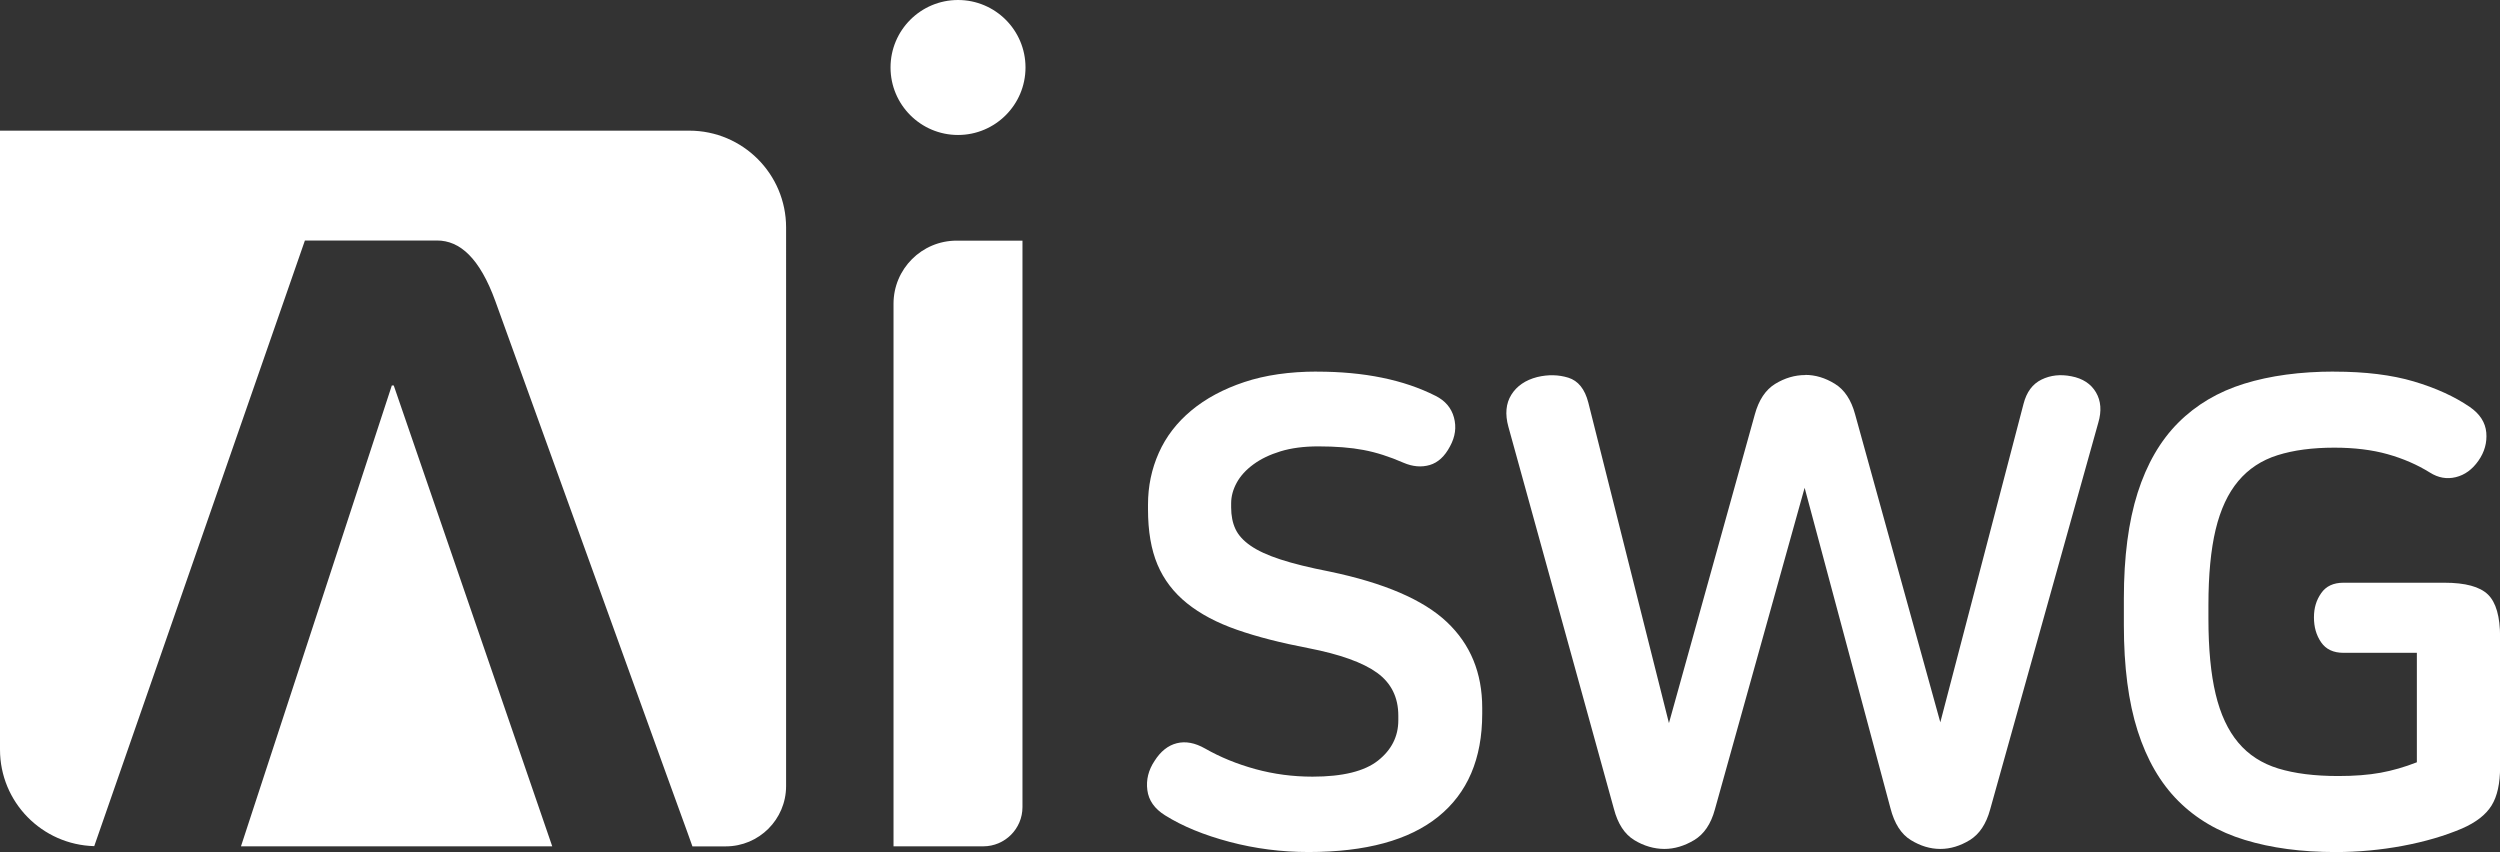 <?xml version="1.0" encoding="UTF-8"?>
<svg id="_레이어_2" data-name="레이어 2" xmlns="http://www.w3.org/2000/svg" viewBox="0 0 527.13 179.66">
  <rect x="0" y="0" width="527.13" height="179.66" fill="#333333" stroke="none"/>
  <defs>
    <style>
      .cls-1 {
        fill: #fff;
      }
    </style>
  </defs>
  <g id="Layer_1" data-name="Layer 1">
    <g>
      <g>
        <path class="cls-1" d="M188.4,178.45v-114.41c0-7.34,5.96-13.3,13.31-13.3h13.88v119.44c0,4.57-3.71,8.27-8.27,8.27h-18.92Z"/>
        <path class="cls-1" d="M216.23,14.23c0,7.86-6.38,14.23-14.23,14.23s-14.23-6.37-14.23-14.23,6.37-14.23,14.23-14.23,14.23,6.37,14.23,14.23"/>
        <path class="cls-1" d="M0,158.05c0,11.08,8.85,20.07,19.87,20.36l12.75-36.64,31.67-91.06h27.86c4.83,0,9.01,3.72,12.31,12.83l36.07,99.81,4.4,12.12,1.07,2.99h7.02c7.03,0,12.73-5.69,12.73-12.72V47.97c0-11.29-9.15-20.42-20.41-20.42H0v130.49Z"/>
        <path class="cls-1" d="M83.02,81.27h-.4l-31.81,97.18h65.63c-.21-.56-33.42-97.18-33.42-97.18Z"/>
      </g>
      <g>
        <path class="cls-1" d="M277.69,78.36c9.95,0,18.29,1.71,25.01,5.11,2.03,1.02,3.32,2.54,3.87,4.56.55,2.03.28,4.06-.83,6.08-1.11,2.12-2.54,3.43-4.28,3.94-1.75.51-3.59.35-5.53-.48-2.95-1.29-5.76-2.19-8.43-2.69-2.67-.51-5.85-.76-9.54-.76-3.04,0-5.69.35-7.95,1.04-2.26.69-4.17,1.61-5.73,2.76-1.57,1.15-2.74,2.44-3.52,3.87-.78,1.43-1.17,2.88-1.17,4.35v.83c0,1.75.3,3.27.9,4.56.6,1.29,1.66,2.47,3.18,3.52,1.52,1.06,3.61,2.03,6.29,2.9,2.67.88,6.13,1.73,10.37,2.56,11.52,2.4,19.76,5.94,24.74,10.64,4.98,4.7,7.46,10.73,7.46,18.1v1.24c0,9.49-3.09,16.72-9.26,21.7-6.17,4.98-15.29,7.46-27.36,7.46-5.71,0-11.26-.71-16.65-2.14-5.39-1.43-9.93-3.29-13.61-5.6-2.21-1.38-3.46-3.15-3.73-5.32-.28-2.16.23-4.21,1.52-6.15,1.29-2.03,2.85-3.27,4.7-3.73,1.84-.46,3.82-.09,5.94,1.11,3.22,1.84,6.77,3.29,10.64,4.35,3.87,1.06,7.88,1.59,12.02,1.59,6.36,0,10.96-1.13,13.82-3.39,2.85-2.26,4.28-5.09,4.28-8.5v-.97c0-3.87-1.5-6.89-4.49-9.05-3-2.16-7.81-3.89-14.44-5.18-5.8-1.11-10.83-2.39-15.06-3.87-4.24-1.47-7.76-3.34-10.57-5.6-2.81-2.26-4.88-4.98-6.22-8.15-1.34-3.18-2-7.07-2-11.68v-.97c0-3.87.76-7.51,2.28-10.92,1.52-3.41,3.8-6.38,6.84-8.91,3.04-2.53,6.77-4.54,11.19-6.01,4.42-1.47,9.54-2.21,15.34-2.21Z"/>
        <path class="cls-1" d="M380.65,79.05c2.12,0,4.19.62,6.22,1.87,2.03,1.24,3.46,3.39,4.28,6.43l17.97,64.95,17.55-67.16c.64-2.49,1.91-4.19,3.8-5.11,1.89-.92,3.98-1.15,6.29-.69,2.39.46,4.12,1.59,5.18,3.39,1.06,1.8,1.22,3.94.48,6.43l-22.8,81.54c-.83,3.04-2.26,5.18-4.28,6.43-2.03,1.24-4.1,1.87-6.22,1.87s-4.19-.62-6.22-1.87c-2.03-1.24-3.46-3.48-4.29-6.7l-18.1-67.58-18.93,67.85c-.83,3.04-2.28,5.18-4.35,6.43-2.07,1.24-4.17,1.87-6.29,1.87s-4.33-.62-6.36-1.87c-2.03-1.24-3.46-3.43-4.28-6.56l-22.25-80.57c-.74-2.67-.53-4.93.62-6.77,1.15-1.84,2.97-3.09,5.46-3.73,2.3-.55,4.49-.5,6.56.14,2.07.65,3.48,2.4,4.21,5.25l17,67.58,18.11-65.09c.83-3.04,2.26-5.18,4.28-6.43,2.03-1.24,4.15-1.87,6.36-1.87Z"/>
        <path class="cls-1" d="M492.17,78.36c6.54,0,12.14.69,16.79,2.07,4.65,1.38,8.59,3.18,11.82,5.39,2.12,1.47,3.27,3.27,3.46,5.39.18,2.12-.37,4.1-1.66,5.94-1.29,1.84-2.88,3-4.77,3.46-1.89.46-3.71.14-5.46-.97-2.67-1.66-5.64-2.95-8.91-3.87-3.27-.92-7.03-1.38-11.26-1.38-4.61,0-8.59.53-11.95,1.59-3.37,1.06-6.13,2.88-8.29,5.46-2.17,2.58-3.75,5.99-4.77,10.23-1.01,4.24-1.52,9.54-1.52,15.89v2.9c0,6.36.51,11.66,1.52,15.89,1.01,4.24,2.6,7.65,4.77,10.23,2.16,2.58,4.98,4.4,8.43,5.46,3.46,1.06,7.67,1.59,12.65,1.59,3.41,0,6.38-.23,8.91-.69,2.53-.46,5.09-1.2,7.67-2.21v-23.08h-15.48c-2.12,0-3.69-.74-4.7-2.21-1.02-1.47-1.52-3.22-1.52-5.25s.5-3.64,1.52-5.11c1.01-1.47,2.58-2.21,4.7-2.21h21.28c4.42,0,7.48.83,9.19,2.49,1.7,1.66,2.56,4.65,2.56,8.98v27.36c0,3.5-.6,6.22-1.8,8.15-1.2,1.94-3.27,3.55-6.22,4.84-3.69,1.57-7.86,2.79-12.51,3.66s-9.38,1.31-14.16,1.31c-7.19,0-13.57-.85-19.14-2.56-5.58-1.7-10.25-4.44-14.03-8.22-3.78-3.78-6.63-8.71-8.57-14.79s-2.9-13.5-2.9-22.25v-5.67c0-8.75.97-16.17,2.9-22.25,1.94-6.08,4.79-11.01,8.57-14.79,3.78-3.78,8.41-6.52,13.89-8.22,5.48-1.7,11.82-2.56,19-2.56Z"/>
      </g>
    </g>
  </g>
</svg>